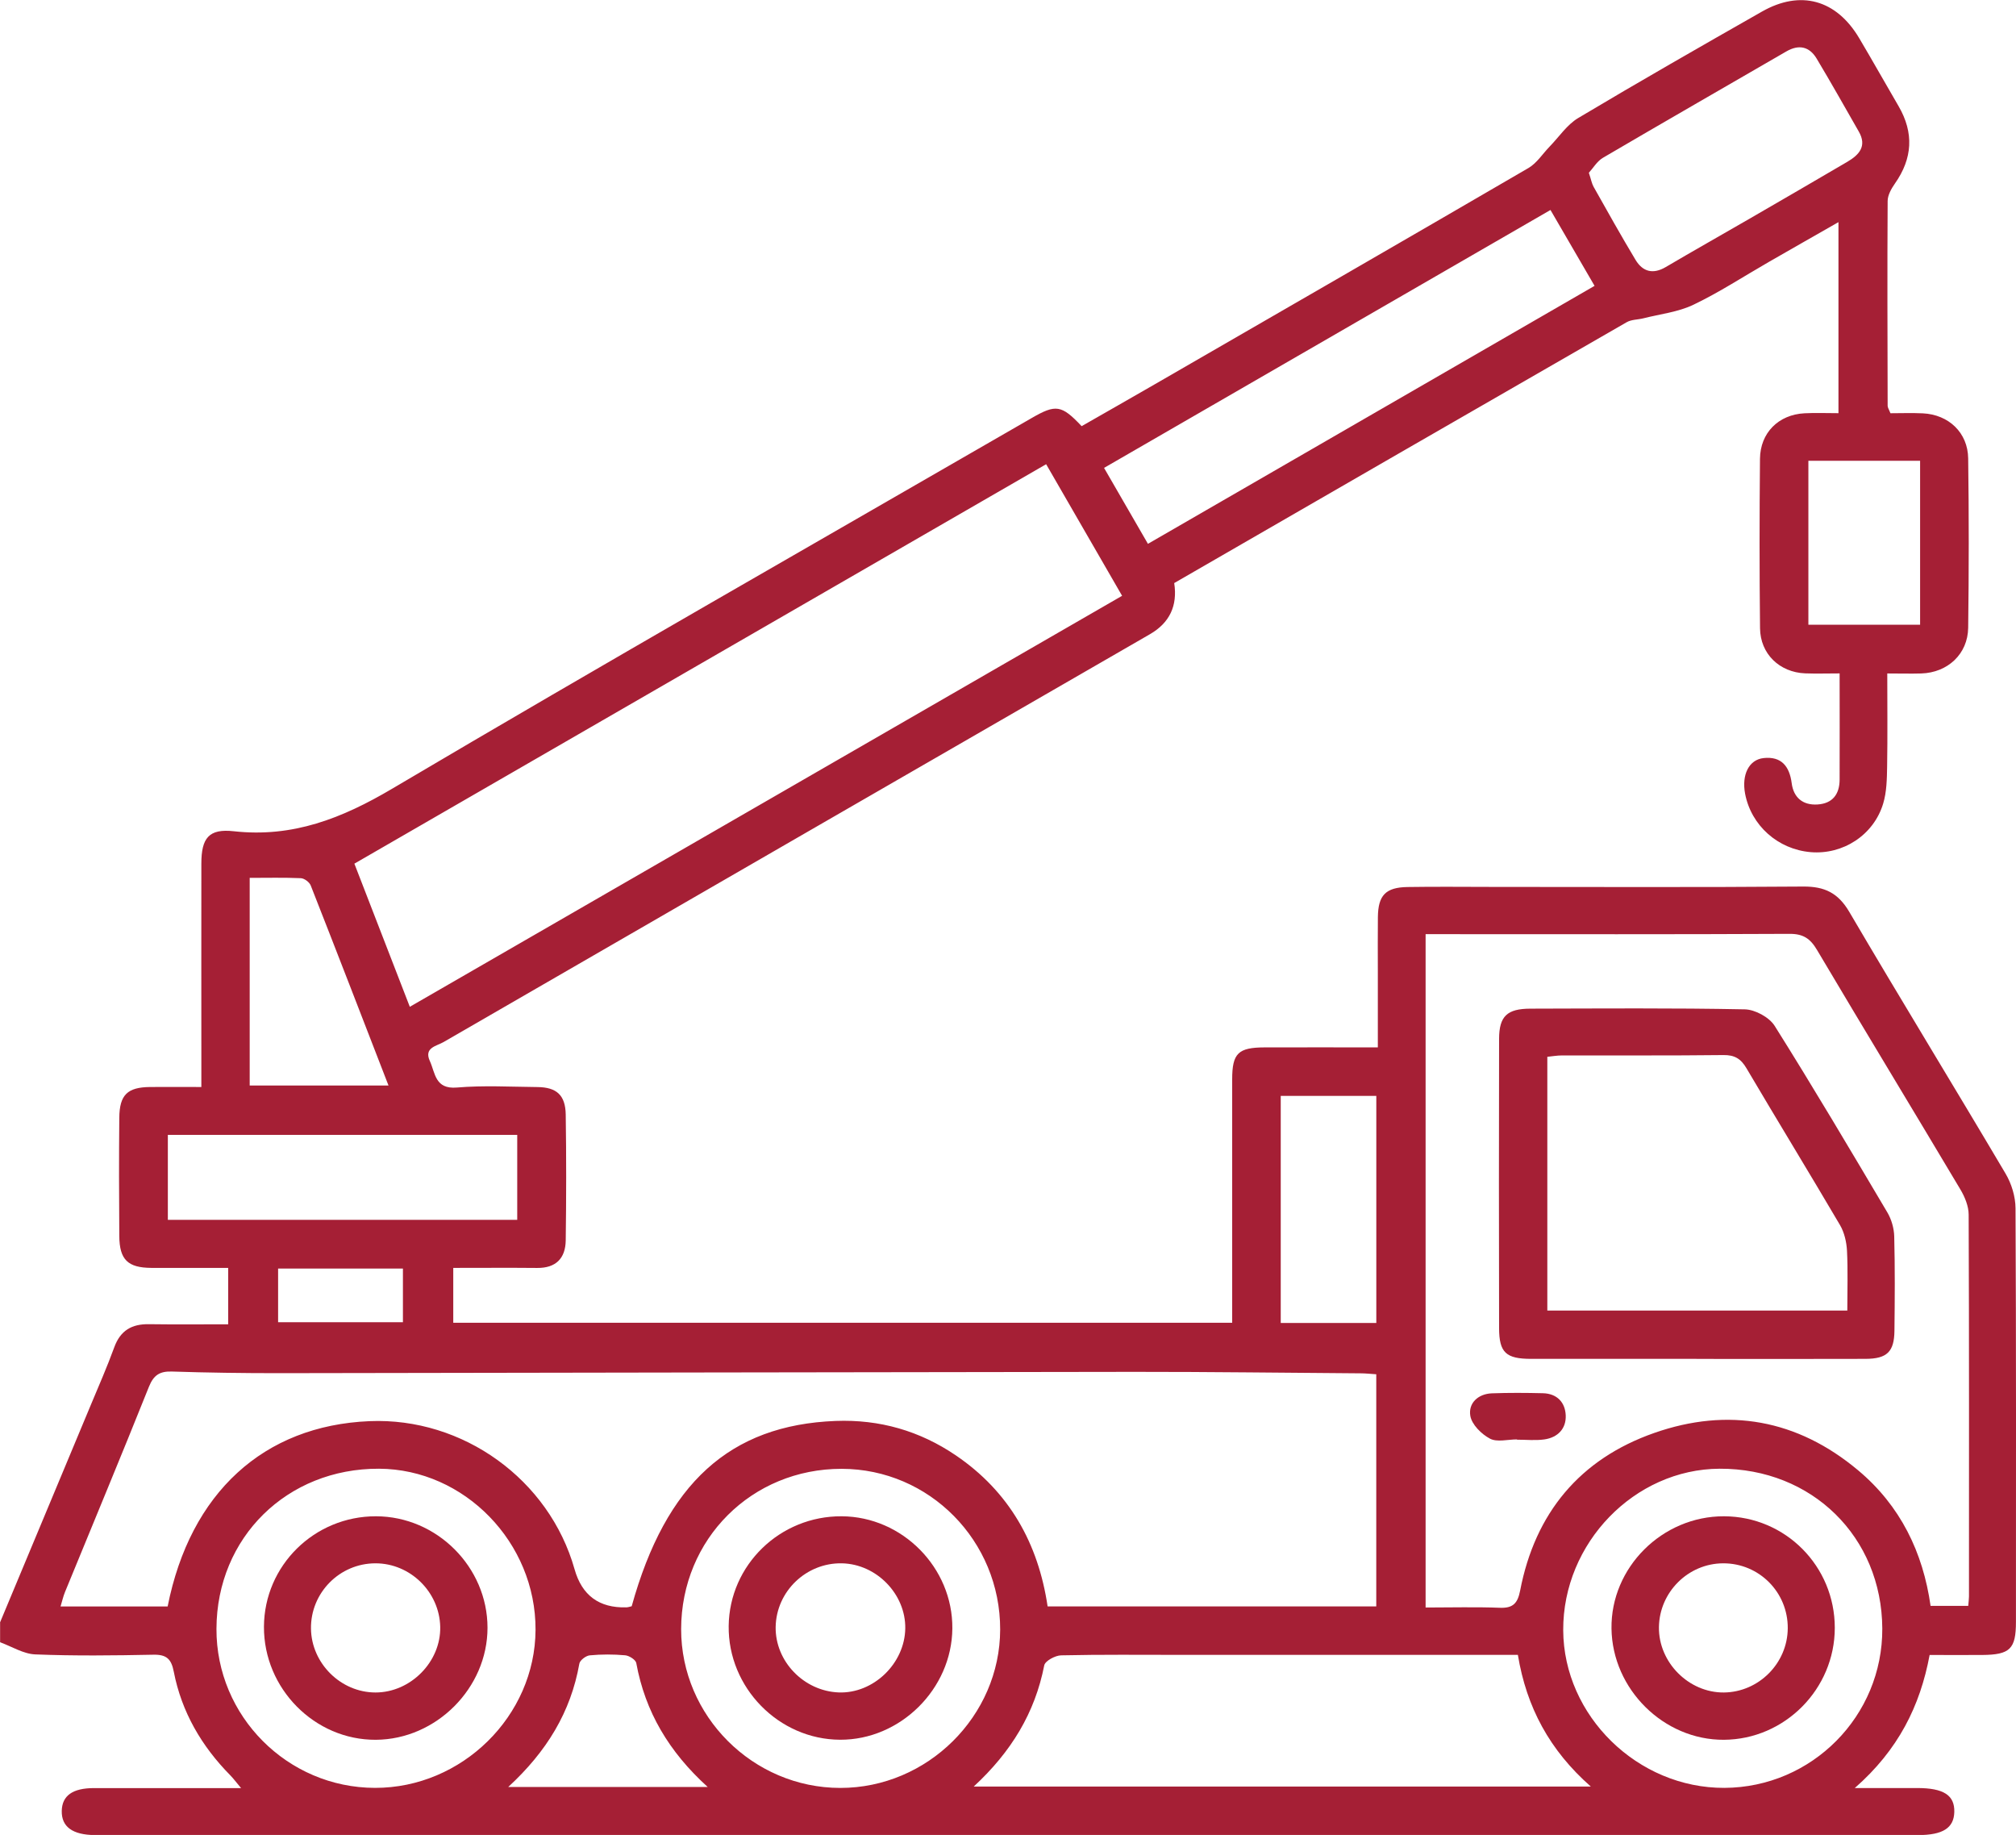 <?xml version="1.0" encoding="UTF-8"?>
<svg id="katman_1" data-name="katman 1" xmlns="http://www.w3.org/2000/svg" viewBox="0 0 383.26 348.76">
  <defs>
    <style>
      .cls-1 {
        fill: #a51f35;
      }
    </style>
  </defs>
  <path class="cls-1" d="m0,308.38c5.74-13.76,11.49-27.51,17.23-41.27,1.53-3.67,3.14-7.32,4.5-11.06,1.16-3.17,3.32-4.42,6.57-4.37,4.95.07,9.91.02,15.08.02v-10.72c-4.96,0-9.79.02-14.61,0-4.47-.03-6.06-1.55-6.09-6.07-.06-7.48-.07-14.97,0-22.46.04-4.38,1.56-5.81,5.87-5.85,3.09-.03,6.19,0,9.73,0,0-1.63,0-2.95,0-4.28,0-12.73-.02-25.45,0-38.18,0-4.87,1.43-6.68,6.17-6.15,11.2,1.24,20.56-2.44,30.13-8.1,40.32-23.83,81.01-47.02,121.56-70.44,4.59-2.65,5.67-2.5,9.49,1.55,4.56-2.61,9.19-5.24,13.8-7.9,23.73-13.7,47.47-27.38,71.15-41.17,1.59-.93,2.69-2.7,4.02-4.07,1.8-1.85,3.31-4.17,5.45-5.44,11.55-6.89,23.23-13.57,34.92-20.22,7.33-4.17,14.14-2.26,18.48,5.05,2.54,4.28,4.98,8.63,7.49,12.93,2.94,5.06,2.67,9.92-.7,14.71-.68.97-1.38,2.21-1.38,3.32-.08,12.97-.03,25.95,0,38.92,0,.34.25.68.53,1.41,1.99,0,4.08-.08,6.17.02,4.9.24,8.55,3.67,8.61,8.57.15,10.73.14,21.46,0,32.19-.07,5-3.91,8.53-8.93,8.68-1.98.06-3.97,0-6.45,0,0,6.07.07,11.9-.03,17.72-.04,2.35-.08,4.8-.75,7.01-1.81,6-7.65,9.75-13.79,9.23-6.22-.53-11.31-5.06-12.46-11.11-.67-3.55.69-6.46,3.52-6.77,3.33-.36,4.92,1.51,5.34,4.78.35,2.72,2.11,4.22,4.91,4.04,2.86-.18,4.19-1.95,4.2-4.72.03-6.58,0-13.17,0-20.19-2.4,0-4.48.07-6.56-.01-4.87-.2-8.52-3.7-8.57-8.58-.12-10.73-.11-21.46-.01-32.19.05-4.96,3.53-8.4,8.45-8.66,2.08-.11,4.17-.02,6.47-.02v-36.31c-4.72,2.7-9.01,5.13-13.28,7.59-4.75,2.73-9.36,5.75-14.29,8.11-2.92,1.4-6.33,1.77-9.52,2.58-1.06.27-2.27.22-3.17.74-28.71,16.5-57.39,33.06-86.02,49.58q1,6.49-4.65,9.74c-44.76,25.82-89.52,51.64-134.26,77.5-1.33.77-3.77,1.05-2.6,3.6,1.04,2.28.97,5.39,5.13,5.04,5.08-.43,10.22-.14,15.34-.09,3.63.04,5.3,1.54,5.36,5.21.12,7.98.11,15.97,0,23.95-.05,3.38-1.86,5.26-5.44,5.22-5.22-.05-10.44-.01-15.94-.01v10.43h148.08v-3.97c0-14.1-.01-28.19,0-42.29,0-4.97,1.14-6.07,6.21-6.08,6.97-.02,13.94,0,21.48,0,0-5.04,0-9.85,0-14.66,0-3.37-.03-6.74.01-10.11.05-4.13,1.47-5.64,5.62-5.71,5.49-.09,10.98-.02,16.47-.02,19.59,0,39.17.09,58.76-.07,4.08-.03,6.65,1.21,8.77,4.82,9.78,16.65,19.87,33.11,29.7,49.73,1.14,1.92,1.89,4.38,1.9,6.6.13,26.2.09,52.4.08,78.6,0,5.16-1.13,6.26-6.42,6.3-3.23.02-6.47,0-9.99,0-1.81,9.71-5.96,18.05-14.23,25.29,4.59,0,8.23,0,11.87,0,5.02,0,7.14,1.37,7.05,4.56-.08,3.04-2.18,4.38-6.9,4.38-16.72,0-33.43,0-50.15,0-97.68,0-195.37,0-293.05,0-1.12,0-2.25,0-3.37,0-4.26-.03-6.38-1.57-6.32-4.59.06-2.9,2.06-4.34,6.14-4.34,9.1-.01,18.2,0,27.95,0-.9-1.07-1.42-1.78-2.03-2.41-5.47-5.54-9.27-12.04-10.76-19.7-.47-2.45-1.39-3.29-3.89-3.24-7.48.15-14.98.24-22.45-.06-2.25-.09-4.46-1.5-6.68-2.31,0-1.25,0-2.5,0-3.74Zm261.67-47.18c-1.25-.08-2.11-.18-2.98-.18-14.34-.1-28.68-.29-43.02-.28-54.26.05-108.51.18-162.77.25-6.73,0-13.46-.09-20.19-.31-2.33-.08-3.5.66-4.4,2.9-5.22,13.05-10.63,26.02-15.96,39.02-.35.85-.54,1.76-.84,2.73h20.36c4.29-21.62,18.26-34.38,38.37-35.22,17.77-.75,34.18,11.1,38.99,28.15q2.1,7.45,9.82,7.24c.36,0,.71-.14,1.04-.21,6.49-23.39,18.7-34.44,38.76-35.22,8.36-.32,16,1.88,22.87,6.55,10.13,6.88,15.66,16.7,17.44,28.7h62.48v-44.13Zm9.34,44.33c4.95,0,9.54-.13,14.12.05,2.52.1,3.39-.86,3.86-3.26,2.84-14.76,11.38-25.03,25.5-29.97,14.04-4.92,27.19-2.57,38.73,7.08,8.07,6.74,12.36,15.63,13.8,25.79h7.16c.06-.8.14-1.29.14-1.78,0-24.19.04-48.39-.06-72.58,0-1.61-.73-3.38-1.58-4.8-9.05-15.19-18.23-30.3-27.25-45.51-1.3-2.2-2.66-3.08-5.26-3.06-21.82.11-43.65.06-65.47.06-1.19,0-2.38,0-3.68,0v127.98Zm-193.11-114.17c45.44-26.21,90.34-52.12,135.42-78.12-4.93-8.53-9.63-16.68-14.44-25.01-43.9,25.34-87.61,50.58-131.51,75.92,3.49,9,6.91,17.85,10.54,27.21Zm107.22,148.2h117.31c-7.84-6.9-12.22-15.06-13.87-25.03h-4.54c-19.82,0-39.65,0-59.47,0-7.61,0-15.22-.08-22.82.09-1.12.02-3.04,1.06-3.21,1.9-1.77,9.03-6.26,16.43-13.41,23.04Zm33.12-236.2c28.39-16.4,56.59-32.68,84.9-49.03-2.89-4.97-5.6-9.64-8.38-14.42-28.56,16.5-56.63,32.71-84.87,49.02,2.94,5.08,5.59,9.67,8.34,14.43Zm-88.75,206.27c-.02,16.53,13.65,30.18,30.25,30.19,16.57.01,30.37-13.66,30.4-30.11.03-16.85-13.46-30.52-30.13-30.54-17.1-.02-30.49,13.35-30.52,30.47Zm-88.34-.06c-.06,16.6,13.5,30.21,30.13,30.24,16.54.03,30.46-13.66,30.53-30.04.07-16.59-13.51-30.55-29.76-30.62-17.48-.07-30.84,13.08-30.9,30.41Zm316.69-.06c-.1-17.4-13.37-30.43-30.92-30.36-16.19.07-29.81,14.13-29.74,30.69.08,16.28,14.15,30.04,30.64,29.97,16.65-.08,30.11-13.66,30.02-30.3Zm-55.79-276.69c.44,1.32.56,2.07.91,2.69,2.62,4.65,5.22,9.31,7.97,13.88,1.35,2.24,3.29,2.8,5.72,1.38,5.25-3.09,10.56-6.08,15.83-9.13,6.24-3.61,12.48-7.23,18.7-10.88,2.23-1.31,3.8-2.96,2.19-5.76-2.66-4.64-5.27-9.3-8.02-13.88-1.37-2.27-3.37-2.73-5.76-1.34-11.61,6.73-23.26,13.41-34.84,20.2-1.14.67-1.89,1.98-2.69,2.85ZM31.91,215.7v16.15h66.42v-16.15H31.91Zm229.74,35.75v-43.16h-18.17v43.16h18.17ZM47.47,166.84v39.48h26.39c-5-12.9-9.85-25.48-14.79-38.03-.25-.63-1.21-1.35-1.88-1.38-3.2-.14-6.4-.06-9.73-.06Zm296.32-79.26v31.16h21.24v-31.16h-21.24Zm-247.17,252.06h37.92c-7.37-6.68-11.89-14.31-13.58-23.56-.11-.62-1.35-1.41-2.12-1.47-2.23-.2-4.49-.2-6.72.01-.73.07-1.87.93-1.98,1.58-1.63,9.19-6.19,16.69-13.52,23.44Zm-43.75-98.53v10.2h23.73v-10.2h-23.73Z"/>
  <path class="cls-1" d="m322.51,258.27c-10.47,0-20.94.01-31.41,0-4.81,0-6.1-1.19-6.11-5.85-.04-18.32-.04-36.65,0-54.97.01-4.32,1.54-5.73,5.95-5.74,13.59-.03,27.18-.14,40.76.13,1.95.04,4.65,1.5,5.68,3.14,7.35,11.69,14.39,23.59,21.43,35.47.78,1.32,1.26,3.01,1.3,4.55.15,5.98.11,11.97.04,17.95-.05,3.98-1.42,5.3-5.48,5.32-10.72.04-21.44.01-32.16.01Zm-28.35-9.18h57.03c0-3.95.13-7.67-.06-11.37-.09-1.65-.5-3.47-1.33-4.88-5.86-9.97-11.9-19.84-17.78-29.8-1.06-1.8-2.24-2.54-4.39-2.51-10.21.12-20.43.05-30.65.07-.95,0-1.9.17-2.82.26v48.23Z"/>
  <path class="cls-1" d="m288.38,273.58c-1.74,0-3.78.57-5.13-.15-1.62-.86-3.46-2.68-3.73-4.34-.4-2.38,1.45-4.17,4.11-4.27,3.23-.12,6.46-.1,9.7-.02,2.68.07,4.23,1.74,4.33,4.22.1,2.53-1.53,4.2-4.06,4.56-1.71.24-3.47.05-5.21.05,0-.02,0-.04,0-.06Z"/>
  <path class="cls-1" d="m160.01,288.19c11.55.06,21.14,9.78,21.04,21.32-.09,11.49-9.89,21.2-21.34,21.15-11.66-.04-21.33-9.91-21.18-21.63.14-11.58,9.75-20.91,21.48-20.84Zm.08,8.94c-6.81-.15-12.52,5.33-12.63,12.1-.1,6.53,5.35,12.18,11.98,12.44,6.6.25,12.56-5.48,12.66-12.17.09-6.51-5.45-12.22-12.02-12.37Z"/>
  <path class="cls-1" d="m71.48,288.19c11.57.02,21.2,9.65,21.2,21.19,0,11.45-9.74,21.22-21.22,21.29-11.63.07-21.34-9.73-21.28-21.5.06-11.62,9.58-21,21.3-20.98Zm-.1,8.94c-6.82,0-12.35,5.61-12.26,12.42.09,6.59,5.66,12.12,12.25,12.13,6.69.01,12.47-5.84,12.32-12.49-.15-6.63-5.7-12.06-12.3-12.06Z"/>
  <path class="cls-1" d="m348.81,309.39c0,11.63-9.5,21.21-21.08,21.28-11.43.07-21.21-9.6-21.37-21.13-.16-11.61,9.64-21.39,21.4-21.35,11.67.04,21.05,9.48,21.05,21.2Zm-8.94.09c.05-6.85-5.45-12.38-12.29-12.35-6.64.03-12.11,5.47-12.2,12.13-.09,6.7,5.67,12.48,12.35,12.42,6.63-.07,12.09-5.55,12.14-12.19Z"/>
</svg>
